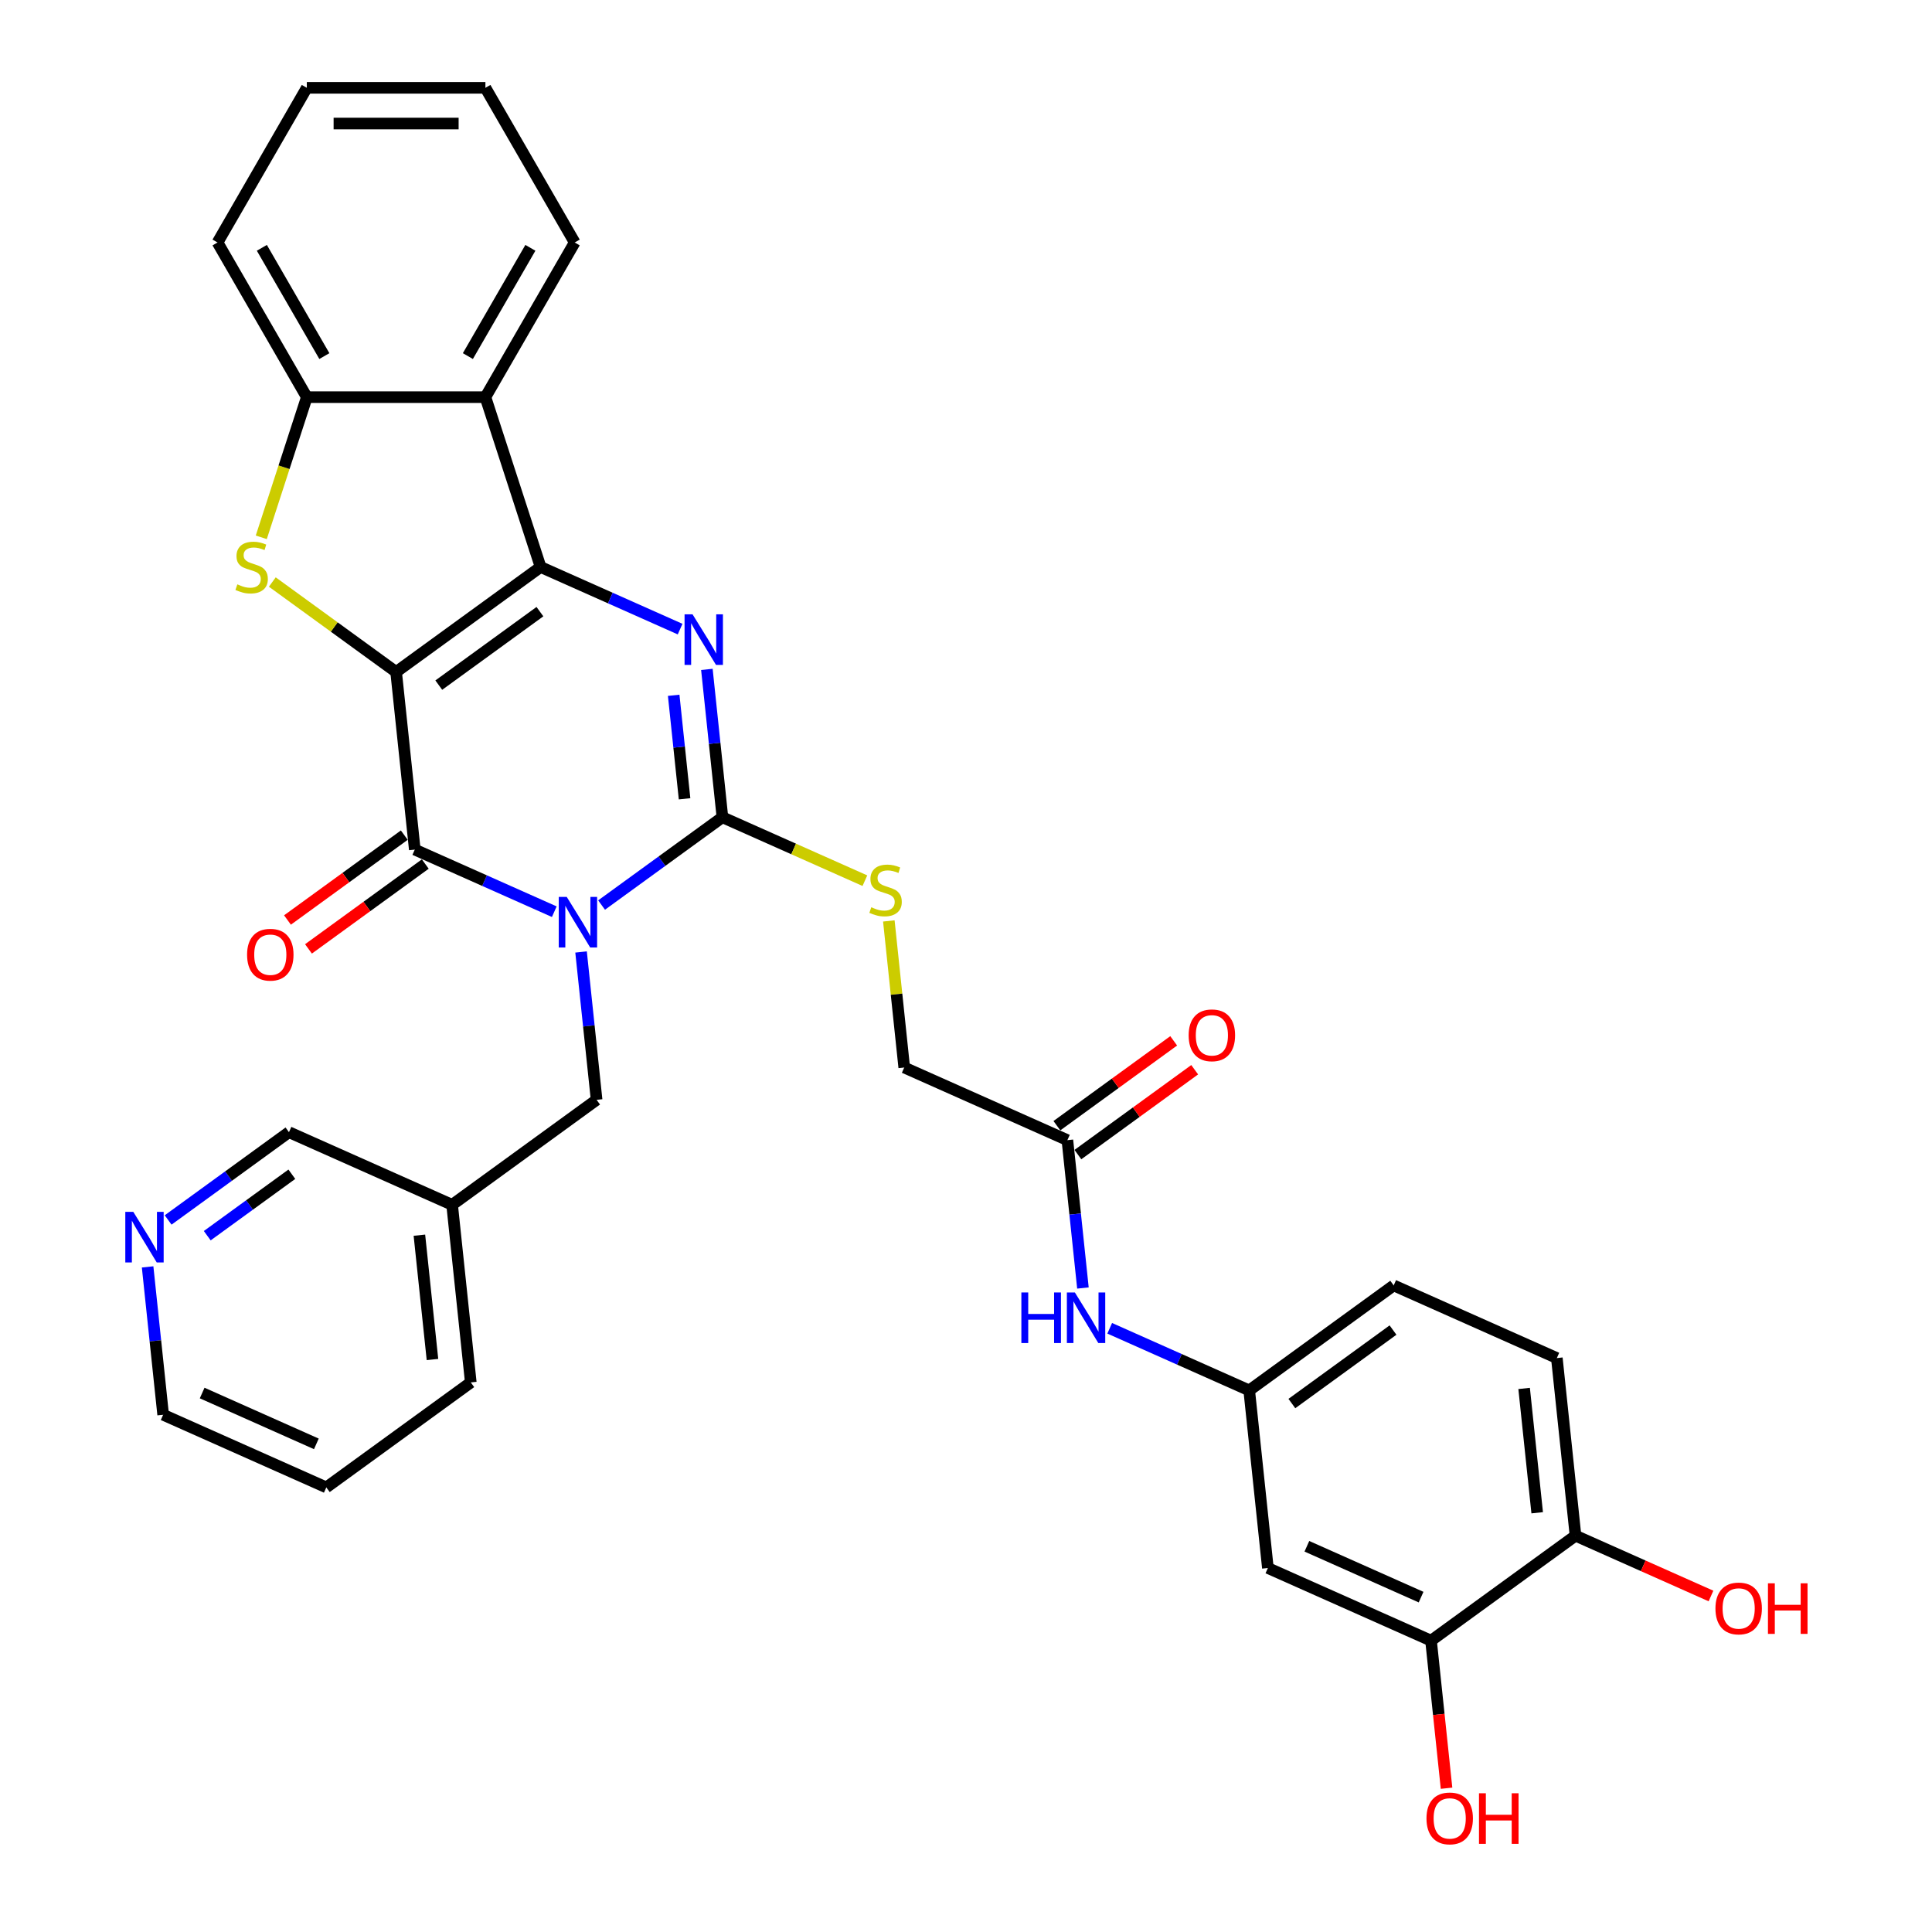 <?xml version='1.0' encoding='iso-8859-1'?>
<svg version='1.1' baseProfile='full'
              xmlns='http://www.w3.org/2000/svg'
                      xmlns:rdkit='http://www.rdkit.org/xml'
                      xmlns:xlink='http://www.w3.org/1999/xlink'
                  xml:space='preserve'
width='1000px' height='1000px' viewBox='0 0 1000 1000'>
<!-- END OF HEADER -->
<rect style='opacity:1.0;fill:#FFFFFF;stroke:none' width='1000' height='1000' x='0' y='0'> </rect>
<path class='bond-1' d='M 205.029,347.812 L 279.813,293.478' style='fill:none;fill-rule:evenodd;stroke:#000000;stroke-width:6px;stroke-linecap:butt;stroke-linejoin:miter;stroke-opacity:1' />
<path class='bond-1' d='M 227.113,354.618 L 279.463,316.585' style='fill:none;fill-rule:evenodd;stroke:#000000;stroke-width:6px;stroke-linecap:butt;stroke-linejoin:miter;stroke-opacity:1' />
<path class='bond-2' d='M 205.029,347.812 L 214.691,439.744' style='fill:none;fill-rule:evenodd;stroke:#000000;stroke-width:6px;stroke-linecap:butt;stroke-linejoin:miter;stroke-opacity:1' />
<path class='bond-5' d='M 205.029,347.812 L 172.989,324.533' style='fill:none;fill-rule:evenodd;stroke:#000000;stroke-width:6px;stroke-linecap:butt;stroke-linejoin:miter;stroke-opacity:1' />
<path class='bond-5' d='M 172.989,324.533 L 140.949,301.255' style='fill:none;fill-rule:evenodd;stroke:#CCCC00;stroke-width:6px;stroke-linecap:butt;stroke-linejoin:miter;stroke-opacity:1' />
<path class='bond-0' d='M 286.9,471.893 L 250.795,455.818' style='fill:none;fill-rule:evenodd;stroke:#0000FF;stroke-width:6px;stroke-linecap:butt;stroke-linejoin:miter;stroke-opacity:1' />
<path class='bond-0' d='M 250.795,455.818 L 214.691,439.744' style='fill:none;fill-rule:evenodd;stroke:#000000;stroke-width:6px;stroke-linecap:butt;stroke-linejoin:miter;stroke-opacity:1' />
<path class='bond-3' d='M 311.377,468.45 L 342.65,445.729' style='fill:none;fill-rule:evenodd;stroke:#0000FF;stroke-width:6px;stroke-linecap:butt;stroke-linejoin:miter;stroke-opacity:1' />
<path class='bond-3' d='M 342.65,445.729 L 373.923,423.008' style='fill:none;fill-rule:evenodd;stroke:#000000;stroke-width:6px;stroke-linecap:butt;stroke-linejoin:miter;stroke-opacity:1' />
<path class='bond-9' d='M 300.757,492.742 L 304.779,531.008' style='fill:none;fill-rule:evenodd;stroke:#0000FF;stroke-width:6px;stroke-linecap:butt;stroke-linejoin:miter;stroke-opacity:1' />
<path class='bond-9' d='M 304.779,531.008 L 308.801,569.274' style='fill:none;fill-rule:evenodd;stroke:#000000;stroke-width:6px;stroke-linecap:butt;stroke-linejoin:miter;stroke-opacity:1' />
<path class='bond-4' d='M 279.813,293.478 L 315.917,309.552' style='fill:none;fill-rule:evenodd;stroke:#000000;stroke-width:6px;stroke-linecap:butt;stroke-linejoin:miter;stroke-opacity:1' />
<path class='bond-4' d='M 315.917,309.552 L 352.022,325.627' style='fill:none;fill-rule:evenodd;stroke:#0000FF;stroke-width:6px;stroke-linecap:butt;stroke-linejoin:miter;stroke-opacity:1' />
<path class='bond-6' d='M 279.813,293.478 L 251.248,205.563' style='fill:none;fill-rule:evenodd;stroke:#000000;stroke-width:6px;stroke-linecap:butt;stroke-linejoin:miter;stroke-opacity:1' />
<path class='bond-13' d='M 209.258,432.265 L 179.03,454.228' style='fill:none;fill-rule:evenodd;stroke:#000000;stroke-width:6px;stroke-linecap:butt;stroke-linejoin:miter;stroke-opacity:1' />
<path class='bond-13' d='M 179.03,454.228 L 148.802,476.19' style='fill:none;fill-rule:evenodd;stroke:#FF0000;stroke-width:6px;stroke-linecap:butt;stroke-linejoin:miter;stroke-opacity:1' />
<path class='bond-13' d='M 220.125,447.222 L 189.897,469.184' style='fill:none;fill-rule:evenodd;stroke:#000000;stroke-width:6px;stroke-linecap:butt;stroke-linejoin:miter;stroke-opacity:1' />
<path class='bond-13' d='M 189.897,469.184 L 159.668,491.147' style='fill:none;fill-rule:evenodd;stroke:#FF0000;stroke-width:6px;stroke-linecap:butt;stroke-linejoin:miter;stroke-opacity:1' />
<path class='bond-8' d='M 373.923,423.008 L 410.794,439.424' style='fill:none;fill-rule:evenodd;stroke:#000000;stroke-width:6px;stroke-linecap:butt;stroke-linejoin:miter;stroke-opacity:1' />
<path class='bond-8' d='M 410.794,439.424 L 447.665,455.84' style='fill:none;fill-rule:evenodd;stroke:#CCCC00;stroke-width:6px;stroke-linecap:butt;stroke-linejoin:miter;stroke-opacity:1' />
<path class='bond-34' d='M 373.923,423.008 L 369.901,384.742' style='fill:none;fill-rule:evenodd;stroke:#000000;stroke-width:6px;stroke-linecap:butt;stroke-linejoin:miter;stroke-opacity:1' />
<path class='bond-34' d='M 369.901,384.742 L 365.879,346.476' style='fill:none;fill-rule:evenodd;stroke:#0000FF;stroke-width:6px;stroke-linecap:butt;stroke-linejoin:miter;stroke-opacity:1' />
<path class='bond-34' d='M 354.33,413.461 L 351.514,386.675' style='fill:none;fill-rule:evenodd;stroke:#000000;stroke-width:6px;stroke-linecap:butt;stroke-linejoin:miter;stroke-opacity:1' />
<path class='bond-34' d='M 351.514,386.675 L 348.699,359.888' style='fill:none;fill-rule:evenodd;stroke:#0000FF;stroke-width:6px;stroke-linecap:butt;stroke-linejoin:miter;stroke-opacity:1' />
<path class='bond-7' d='M 135.236,278.114 L 147.023,241.839' style='fill:none;fill-rule:evenodd;stroke:#CCCC00;stroke-width:6px;stroke-linecap:butt;stroke-linejoin:miter;stroke-opacity:1' />
<path class='bond-7' d='M 147.023,241.839 L 158.81,205.563' style='fill:none;fill-rule:evenodd;stroke:#000000;stroke-width:6px;stroke-linecap:butt;stroke-linejoin:miter;stroke-opacity:1' />
<path class='bond-25' d='M 251.248,205.563 L 297.468,125.509' style='fill:none;fill-rule:evenodd;stroke:#000000;stroke-width:6px;stroke-linecap:butt;stroke-linejoin:miter;stroke-opacity:1' />
<path class='bond-25' d='M 242.17,184.311 L 274.524,128.273' style='fill:none;fill-rule:evenodd;stroke:#000000;stroke-width:6px;stroke-linecap:butt;stroke-linejoin:miter;stroke-opacity:1' />
<path class='bond-33' d='M 251.248,205.563 L 158.81,205.563' style='fill:none;fill-rule:evenodd;stroke:#000000;stroke-width:6px;stroke-linecap:butt;stroke-linejoin:miter;stroke-opacity:1' />
<path class='bond-27' d='M 158.81,205.563 L 112.59,125.509' style='fill:none;fill-rule:evenodd;stroke:#000000;stroke-width:6px;stroke-linecap:butt;stroke-linejoin:miter;stroke-opacity:1' />
<path class='bond-27' d='M 167.888,184.311 L 135.534,128.273' style='fill:none;fill-rule:evenodd;stroke:#000000;stroke-width:6px;stroke-linecap:butt;stroke-linejoin:miter;stroke-opacity:1' />
<path class='bond-20' d='M 460.058,476.672 L 464.045,514.605' style='fill:none;fill-rule:evenodd;stroke:#CCCC00;stroke-width:6px;stroke-linecap:butt;stroke-linejoin:miter;stroke-opacity:1' />
<path class='bond-20' d='M 464.045,514.605 L 468.032,552.539' style='fill:none;fill-rule:evenodd;stroke:#000000;stroke-width:6px;stroke-linecap:butt;stroke-linejoin:miter;stroke-opacity:1' />
<path class='bond-19' d='M 308.801,569.274 L 234.016,623.609' style='fill:none;fill-rule:evenodd;stroke:#000000;stroke-width:6px;stroke-linecap:butt;stroke-linejoin:miter;stroke-opacity:1' />
<path class='bond-10' d='M 740.698,849.198 L 656.251,811.6' style='fill:none;fill-rule:evenodd;stroke:#000000;stroke-width:6px;stroke-linecap:butt;stroke-linejoin:miter;stroke-opacity:1' />
<path class='bond-10' d='M 735.551,826.669 L 676.438,800.35' style='fill:none;fill-rule:evenodd;stroke:#000000;stroke-width:6px;stroke-linecap:butt;stroke-linejoin:miter;stroke-opacity:1' />
<path class='bond-23' d='M 740.698,849.198 L 744.712,887.39' style='fill:none;fill-rule:evenodd;stroke:#000000;stroke-width:6px;stroke-linecap:butt;stroke-linejoin:miter;stroke-opacity:1' />
<path class='bond-23' d='M 744.712,887.39 L 748.726,925.582' style='fill:none;fill-rule:evenodd;stroke:#FF0000;stroke-width:6px;stroke-linecap:butt;stroke-linejoin:miter;stroke-opacity:1' />
<path class='bond-37' d='M 740.698,849.198 L 815.483,794.864' style='fill:none;fill-rule:evenodd;stroke:#000000;stroke-width:6px;stroke-linecap:butt;stroke-linejoin:miter;stroke-opacity:1' />
<path class='bond-11' d='M 656.251,811.6 L 646.589,719.667' style='fill:none;fill-rule:evenodd;stroke:#000000;stroke-width:6px;stroke-linecap:butt;stroke-linejoin:miter;stroke-opacity:1' />
<path class='bond-12' d='M 552.479,590.137 L 468.032,552.539' style='fill:none;fill-rule:evenodd;stroke:#000000;stroke-width:6px;stroke-linecap:butt;stroke-linejoin:miter;stroke-opacity:1' />
<path class='bond-14' d='M 552.479,590.137 L 556.501,628.403' style='fill:none;fill-rule:evenodd;stroke:#000000;stroke-width:6px;stroke-linecap:butt;stroke-linejoin:miter;stroke-opacity:1' />
<path class='bond-14' d='M 556.501,628.403 L 560.523,666.669' style='fill:none;fill-rule:evenodd;stroke:#0000FF;stroke-width:6px;stroke-linecap:butt;stroke-linejoin:miter;stroke-opacity:1' />
<path class='bond-18' d='M 557.913,597.615 L 588.141,575.653' style='fill:none;fill-rule:evenodd;stroke:#000000;stroke-width:6px;stroke-linecap:butt;stroke-linejoin:miter;stroke-opacity:1' />
<path class='bond-18' d='M 588.141,575.653 L 618.369,553.691' style='fill:none;fill-rule:evenodd;stroke:#FF0000;stroke-width:6px;stroke-linecap:butt;stroke-linejoin:miter;stroke-opacity:1' />
<path class='bond-18' d='M 547.046,582.658 L 577.274,560.696' style='fill:none;fill-rule:evenodd;stroke:#000000;stroke-width:6px;stroke-linecap:butt;stroke-linejoin:miter;stroke-opacity:1' />
<path class='bond-18' d='M 577.274,560.696 L 607.502,538.734' style='fill:none;fill-rule:evenodd;stroke:#FF0000;stroke-width:6px;stroke-linecap:butt;stroke-linejoin:miter;stroke-opacity:1' />
<path class='bond-15' d='M 574.381,687.518 L 610.485,703.593' style='fill:none;fill-rule:evenodd;stroke:#0000FF;stroke-width:6px;stroke-linecap:butt;stroke-linejoin:miter;stroke-opacity:1' />
<path class='bond-15' d='M 610.485,703.593 L 646.589,719.667' style='fill:none;fill-rule:evenodd;stroke:#000000;stroke-width:6px;stroke-linecap:butt;stroke-linejoin:miter;stroke-opacity:1' />
<path class='bond-22' d='M 646.589,719.667 L 721.373,665.333' style='fill:none;fill-rule:evenodd;stroke:#000000;stroke-width:6px;stroke-linecap:butt;stroke-linejoin:miter;stroke-opacity:1' />
<path class='bond-22' d='M 668.673,726.474 L 721.022,688.44' style='fill:none;fill-rule:evenodd;stroke:#000000;stroke-width:6px;stroke-linecap:butt;stroke-linejoin:miter;stroke-opacity:1' />
<path class='bond-16' d='M 815.483,794.864 L 805.82,702.931' style='fill:none;fill-rule:evenodd;stroke:#000000;stroke-width:6px;stroke-linecap:butt;stroke-linejoin:miter;stroke-opacity:1' />
<path class='bond-16' d='M 795.647,783.006 L 788.883,718.654' style='fill:none;fill-rule:evenodd;stroke:#000000;stroke-width:6px;stroke-linecap:butt;stroke-linejoin:miter;stroke-opacity:1' />
<path class='bond-24' d='M 815.483,794.864 L 850.542,810.473' style='fill:none;fill-rule:evenodd;stroke:#000000;stroke-width:6px;stroke-linecap:butt;stroke-linejoin:miter;stroke-opacity:1' />
<path class='bond-24' d='M 850.542,810.473 L 885.602,826.083' style='fill:none;fill-rule:evenodd;stroke:#FF0000;stroke-width:6px;stroke-linecap:butt;stroke-linejoin:miter;stroke-opacity:1' />
<path class='bond-17' d='M 87.024,631.452 L 118.297,608.731' style='fill:none;fill-rule:evenodd;stroke:#0000FF;stroke-width:6px;stroke-linecap:butt;stroke-linejoin:miter;stroke-opacity:1' />
<path class='bond-17' d='M 118.297,608.731 L 149.569,586.01' style='fill:none;fill-rule:evenodd;stroke:#000000;stroke-width:6px;stroke-linecap:butt;stroke-linejoin:miter;stroke-opacity:1' />
<path class='bond-17' d='M 107.272,639.593 L 129.163,623.688' style='fill:none;fill-rule:evenodd;stroke:#0000FF;stroke-width:6px;stroke-linecap:butt;stroke-linejoin:miter;stroke-opacity:1' />
<path class='bond-17' d='M 129.163,623.688 L 151.054,607.784' style='fill:none;fill-rule:evenodd;stroke:#000000;stroke-width:6px;stroke-linecap:butt;stroke-linejoin:miter;stroke-opacity:1' />
<path class='bond-36' d='M 76.404,655.745 L 80.425,694.011' style='fill:none;fill-rule:evenodd;stroke:#0000FF;stroke-width:6px;stroke-linecap:butt;stroke-linejoin:miter;stroke-opacity:1' />
<path class='bond-36' d='M 80.425,694.011 L 84.447,732.277' style='fill:none;fill-rule:evenodd;stroke:#000000;stroke-width:6px;stroke-linecap:butt;stroke-linejoin:miter;stroke-opacity:1' />
<path class='bond-26' d='M 234.016,623.609 L 149.569,586.01' style='fill:none;fill-rule:evenodd;stroke:#000000;stroke-width:6px;stroke-linecap:butt;stroke-linejoin:miter;stroke-opacity:1' />
<path class='bond-29' d='M 234.016,623.609 L 243.679,715.541' style='fill:none;fill-rule:evenodd;stroke:#000000;stroke-width:6px;stroke-linecap:butt;stroke-linejoin:miter;stroke-opacity:1' />
<path class='bond-29' d='M 217.079,639.331 L 223.843,703.684' style='fill:none;fill-rule:evenodd;stroke:#000000;stroke-width:6px;stroke-linecap:butt;stroke-linejoin:miter;stroke-opacity:1' />
<path class='bond-21' d='M 805.82,702.931 L 721.373,665.333' style='fill:none;fill-rule:evenodd;stroke:#000000;stroke-width:6px;stroke-linecap:butt;stroke-linejoin:miter;stroke-opacity:1' />
<path class='bond-30' d='M 297.468,125.509 L 251.248,45.455' style='fill:none;fill-rule:evenodd;stroke:#000000;stroke-width:6px;stroke-linecap:butt;stroke-linejoin:miter;stroke-opacity:1' />
<path class='bond-32' d='M 112.59,125.509 L 158.81,45.455' style='fill:none;fill-rule:evenodd;stroke:#000000;stroke-width:6px;stroke-linecap:butt;stroke-linejoin:miter;stroke-opacity:1' />
<path class='bond-28' d='M 84.447,732.277 L 168.894,769.875' style='fill:none;fill-rule:evenodd;stroke:#000000;stroke-width:6px;stroke-linecap:butt;stroke-linejoin:miter;stroke-opacity:1' />
<path class='bond-28' d='M 104.634,721.027 L 163.747,747.346' style='fill:none;fill-rule:evenodd;stroke:#000000;stroke-width:6px;stroke-linecap:butt;stroke-linejoin:miter;stroke-opacity:1' />
<path class='bond-31' d='M 243.679,715.541 L 168.894,769.875' style='fill:none;fill-rule:evenodd;stroke:#000000;stroke-width:6px;stroke-linecap:butt;stroke-linejoin:miter;stroke-opacity:1' />
<path class='bond-35' d='M 251.248,45.455 L 158.81,45.455' style='fill:none;fill-rule:evenodd;stroke:#000000;stroke-width:6px;stroke-linecap:butt;stroke-linejoin:miter;stroke-opacity:1' />
<path class='bond-35' d='M 237.382,63.942 L 172.675,63.942' style='fill:none;fill-rule:evenodd;stroke:#000000;stroke-width:6px;stroke-linecap:butt;stroke-linejoin:miter;stroke-opacity:1' />
<path  class='atom-1' d='M 293.352 464.253
L 301.93 478.119
Q 302.78 479.487, 304.149 481.964
Q 305.517 484.441, 305.591 484.589
L 305.591 464.253
L 309.066 464.253
L 309.066 490.431
L 305.48 490.431
L 296.273 475.272
Q 295.2 473.497, 294.054 471.463
Q 292.945 469.429, 292.612 468.801
L 292.612 490.431
L 289.21 490.431
L 289.21 464.253
L 293.352 464.253
' fill='#0000FF'/>
<path  class='atom-5' d='M 358.474 317.986
L 367.052 331.852
Q 367.902 333.22, 369.271 335.698
Q 370.639 338.175, 370.713 338.323
L 370.713 317.986
L 374.188 317.986
L 374.188 344.165
L 370.602 344.165
L 361.395 329.005
Q 360.323 327.23, 359.176 325.197
Q 358.067 323.163, 357.734 322.534
L 357.734 344.165
L 354.332 344.165
L 354.332 317.986
L 358.474 317.986
' fill='#0000FF'/>
<path  class='atom-6' d='M 122.849 302.463
Q 123.145 302.573, 124.365 303.091
Q 125.586 303.609, 126.917 303.942
Q 128.285 304.237, 129.616 304.237
Q 132.093 304.237, 133.535 303.054
Q 134.977 301.834, 134.977 299.726
Q 134.977 298.284, 134.238 297.397
Q 133.535 296.51, 132.426 296.029
Q 131.317 295.548, 129.468 294.994
Q 127.139 294.291, 125.733 293.625
Q 124.365 292.96, 123.367 291.555
Q 122.406 290.15, 122.406 287.783
Q 122.406 284.492, 124.624 282.459
Q 126.88 280.425, 131.317 280.425
Q 134.349 280.425, 137.787 281.867
L 136.937 284.714
Q 133.794 283.42, 131.428 283.42
Q 128.876 283.42, 127.471 284.492
Q 126.066 285.528, 126.103 287.34
Q 126.103 288.745, 126.806 289.595
Q 127.545 290.446, 128.581 290.926
Q 129.653 291.407, 131.428 291.962
Q 133.794 292.701, 135.199 293.441
Q 136.604 294.18, 137.603 295.696
Q 138.638 297.175, 138.638 299.726
Q 138.638 303.35, 136.198 305.31
Q 133.794 307.232, 129.764 307.232
Q 127.434 307.232, 125.66 306.715
Q 123.922 306.234, 121.851 305.384
L 122.849 302.463
' fill='#CCCC00'/>
<path  class='atom-9' d='M 450.975 469.591
Q 451.271 469.702, 452.491 470.22
Q 453.711 470.738, 455.042 471.07
Q 456.41 471.366, 457.741 471.366
Q 460.219 471.366, 461.661 470.183
Q 463.103 468.963, 463.103 466.855
Q 463.103 465.413, 462.363 464.526
Q 461.661 463.638, 460.551 463.158
Q 459.442 462.677, 457.593 462.122
Q 455.264 461.42, 453.859 460.754
Q 452.491 460.089, 451.492 458.684
Q 450.531 457.278, 450.531 454.912
Q 450.531 451.621, 452.75 449.588
Q 455.005 447.554, 459.442 447.554
Q 462.474 447.554, 465.913 448.996
L 465.062 451.843
Q 461.919 450.549, 459.553 450.549
Q 457.002 450.549, 455.597 451.621
Q 454.192 452.657, 454.229 454.468
Q 454.229 455.873, 454.931 456.724
Q 455.671 457.574, 456.706 458.055
Q 457.778 458.536, 459.553 459.09
Q 461.919 459.83, 463.325 460.569
Q 464.73 461.309, 465.728 462.825
Q 466.763 464.304, 466.763 466.855
Q 466.763 470.479, 464.323 472.438
Q 461.919 474.361, 457.889 474.361
Q 455.56 474.361, 453.785 473.843
Q 452.047 473.363, 449.976 472.512
L 450.975 469.591
' fill='#CCCC00'/>
<path  class='atom-14' d='M 127.89 494.152
Q 127.89 487.866, 130.996 484.353
Q 134.102 480.841, 139.907 480.841
Q 145.712 480.841, 148.818 484.353
Q 151.924 487.866, 151.924 494.152
Q 151.924 500.512, 148.781 504.135
Q 145.638 507.722, 139.907 507.722
Q 134.139 507.722, 130.996 504.135
Q 127.89 500.549, 127.89 494.152
M 139.907 504.764
Q 143.9 504.764, 146.045 502.102
Q 148.226 499.403, 148.226 494.152
Q 148.226 489.012, 146.045 486.424
Q 143.9 483.799, 139.907 483.799
Q 135.914 483.799, 133.732 486.387
Q 131.587 488.975, 131.587 494.152
Q 131.587 499.439, 133.732 502.102
Q 135.914 504.764, 139.907 504.764
' fill='#FF0000'/>
<path  class='atom-15' d='M 528.66 668.98
L 532.21 668.98
L 532.21 680.109
L 545.595 680.109
L 545.595 668.98
L 549.145 668.98
L 549.145 695.158
L 545.595 695.158
L 545.595 683.067
L 532.21 683.067
L 532.21 695.158
L 528.66 695.158
L 528.66 668.98
' fill='#0000FF'/>
<path  class='atom-15' d='M 556.355 668.98
L 564.933 682.846
Q 565.784 684.214, 567.152 686.691
Q 568.52 689.168, 568.594 689.316
L 568.594 668.98
L 572.07 668.98
L 572.07 695.158
L 568.483 695.158
L 559.276 679.998
Q 558.204 678.224, 557.058 676.19
Q 555.948 674.156, 555.616 673.528
L 555.616 695.158
L 552.214 695.158
L 552.214 668.98
L 556.355 668.98
' fill='#0000FF'/>
<path  class='atom-18' d='M 68.998 627.255
L 77.577 641.121
Q 78.427 642.489, 79.795 644.966
Q 81.163 647.444, 81.237 647.592
L 81.237 627.255
L 84.713 627.255
L 84.713 653.434
L 81.126 653.434
L 71.919 638.274
Q 70.847 636.499, 69.701 634.465
Q 68.591 632.432, 68.259 631.803
L 68.259 653.434
L 64.857 653.434
L 64.857 627.255
L 68.998 627.255
' fill='#0000FF'/>
<path  class='atom-19' d='M 615.247 535.877
Q 615.247 529.591, 618.353 526.078
Q 621.459 522.565, 627.264 522.565
Q 633.069 522.565, 636.175 526.078
Q 639.281 529.591, 639.281 535.877
Q 639.281 542.236, 636.138 545.86
Q 632.995 549.447, 627.264 549.447
Q 621.496 549.447, 618.353 545.86
Q 615.247 542.273, 615.247 535.877
M 627.264 546.489
Q 631.257 546.489, 633.402 543.826
Q 635.583 541.127, 635.583 535.877
Q 635.583 530.737, 633.402 528.149
Q 631.257 525.523, 627.264 525.523
Q 623.27 525.523, 621.089 528.112
Q 618.944 530.7, 618.944 535.877
Q 618.944 541.164, 621.089 543.826
Q 623.27 546.489, 627.264 546.489
' fill='#FF0000'/>
<path  class='atom-24' d='M 738.344 941.204
Q 738.344 934.918, 741.45 931.406
Q 744.555 927.893, 750.361 927.893
Q 756.166 927.893, 759.272 931.406
Q 762.378 934.918, 762.378 941.204
Q 762.378 947.564, 759.235 951.187
Q 756.092 954.774, 750.361 954.774
Q 744.592 954.774, 741.45 951.187
Q 738.344 947.601, 738.344 941.204
M 750.361 951.816
Q 754.354 951.816, 756.499 949.154
Q 758.68 946.455, 758.68 941.204
Q 758.68 936.065, 756.499 933.476
Q 754.354 930.851, 750.361 930.851
Q 746.367 930.851, 744.186 933.439
Q 742.041 936.028, 742.041 941.204
Q 742.041 946.492, 744.186 949.154
Q 746.367 951.816, 750.361 951.816
' fill='#FF0000'/>
<path  class='atom-24' d='M 765.521 928.189
L 769.07 928.189
L 769.07 939.318
L 782.455 939.318
L 782.455 928.189
L 786.005 928.189
L 786.005 954.367
L 782.455 954.367
L 782.455 942.276
L 769.07 942.276
L 769.07 954.367
L 765.521 954.367
L 765.521 928.189
' fill='#FF0000'/>
<path  class='atom-25' d='M 887.913 832.536
Q 887.913 826.25, 891.018 822.737
Q 894.124 819.225, 899.93 819.225
Q 905.735 819.225, 908.841 822.737
Q 911.947 826.25, 911.947 832.536
Q 911.947 838.896, 908.804 842.519
Q 905.661 846.106, 899.93 846.106
Q 894.161 846.106, 891.018 842.519
Q 887.913 838.933, 887.913 832.536
M 899.93 843.148
Q 903.923 843.148, 906.068 840.486
Q 908.249 837.786, 908.249 832.536
Q 908.249 827.396, 906.068 824.808
Q 903.923 822.183, 899.93 822.183
Q 895.936 822.183, 893.755 824.771
Q 891.61 827.359, 891.61 832.536
Q 891.61 837.823, 893.755 840.486
Q 895.936 843.148, 899.93 843.148
' fill='#FF0000'/>
<path  class='atom-25' d='M 915.09 819.521
L 918.639 819.521
L 918.639 830.65
L 932.024 830.65
L 932.024 819.521
L 935.574 819.521
L 935.574 845.699
L 932.024 845.699
L 932.024 833.608
L 918.639 833.608
L 918.639 845.699
L 915.09 845.699
L 915.09 819.521
' fill='#FF0000'/>
</svg>
